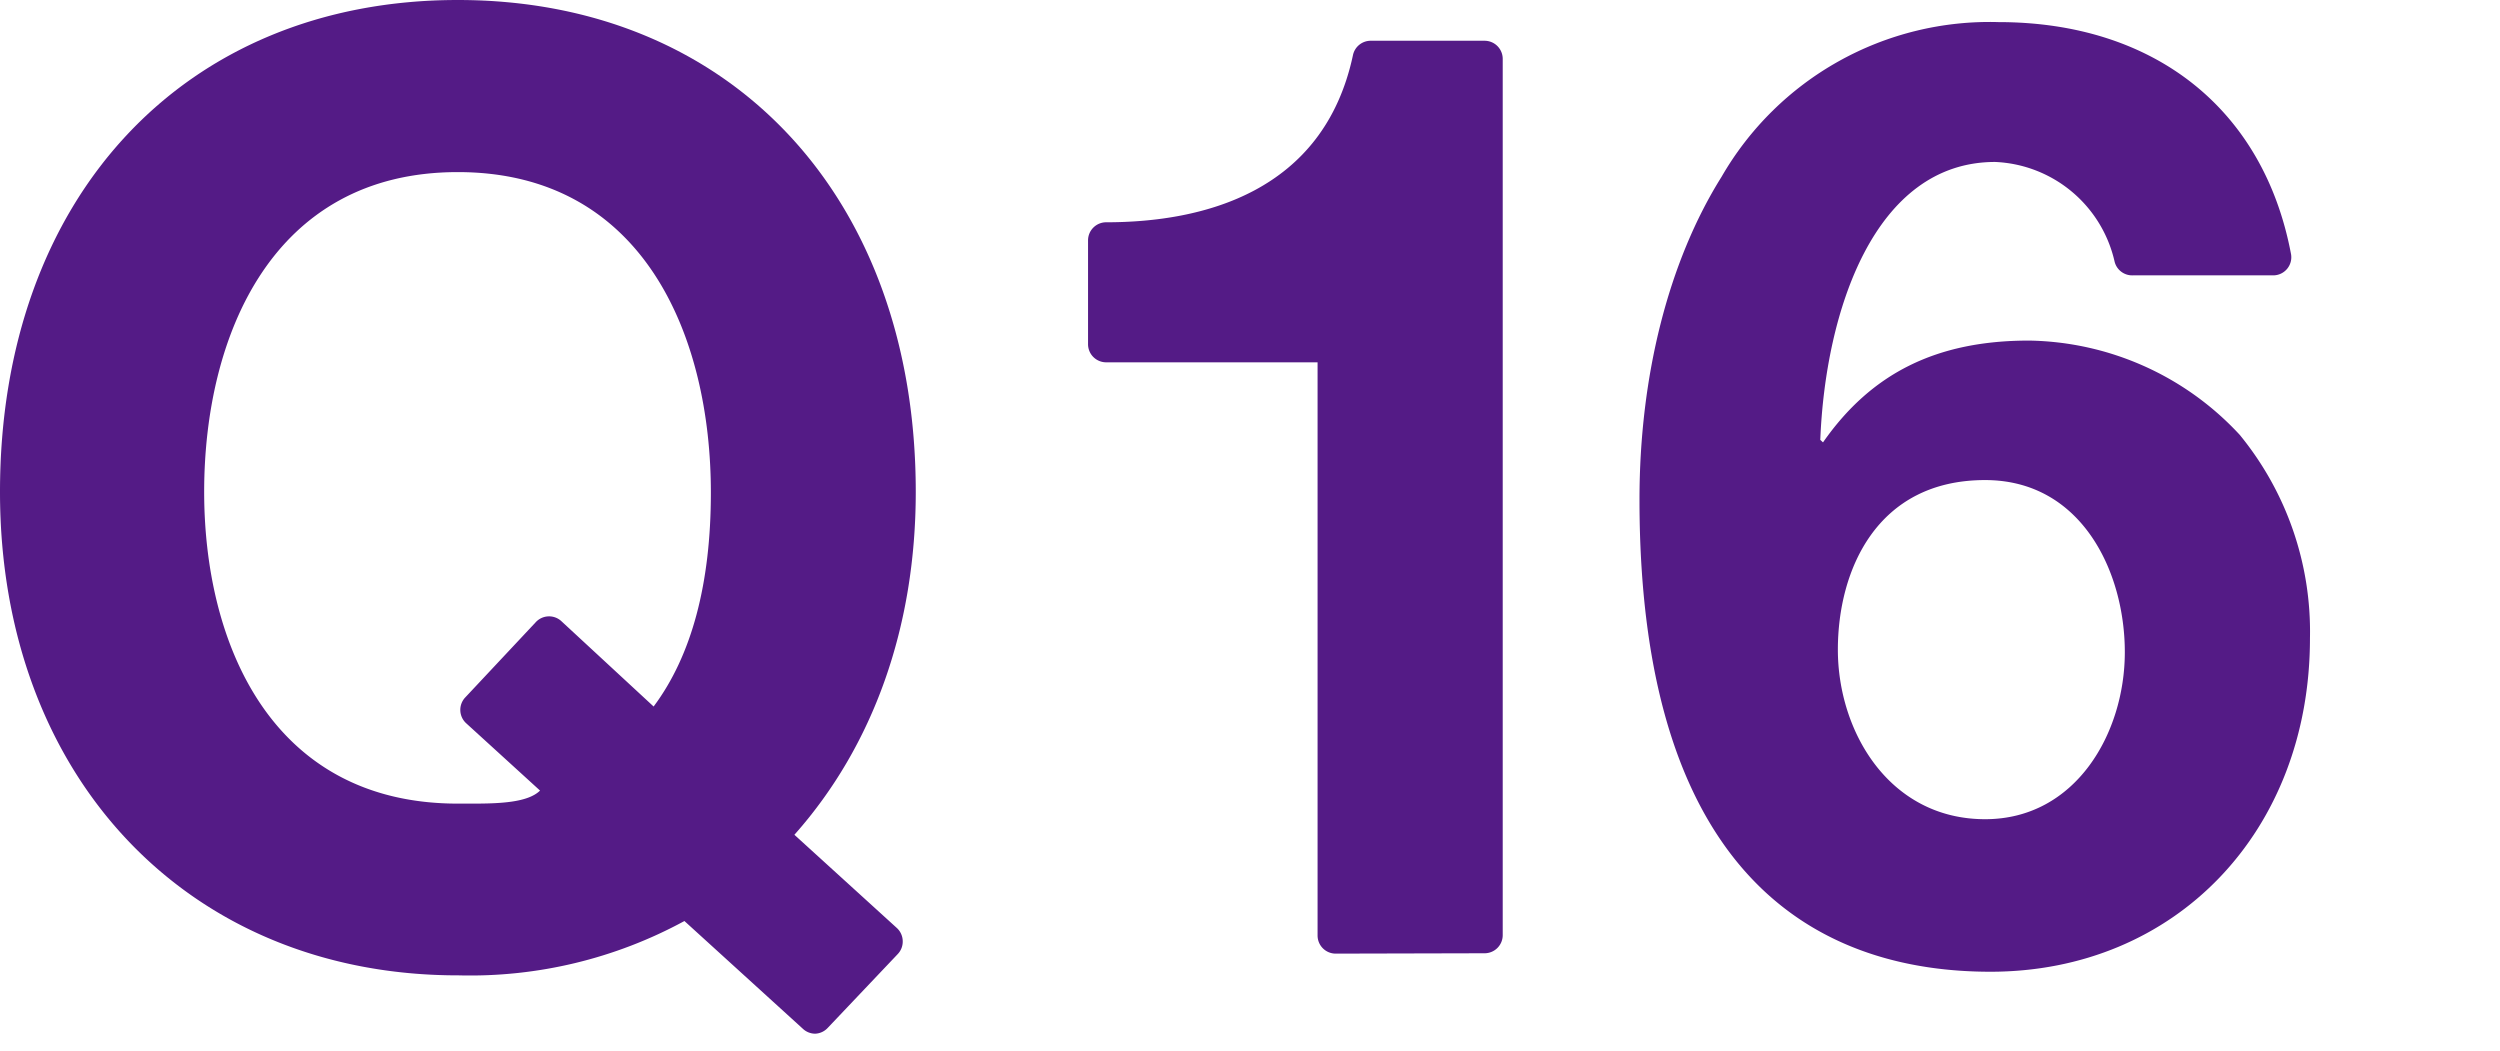 <svg width="138" height="58" id="レイヤー_1" data-name="レイヤー 1" xmlns="http://www.w3.org/2000/svg" viewBox="0 0 138 58"><defs><style>.cls-1{fill:#541b86;}</style></defs><title>アートボード 1</title><path class="cls-1" d="M45,57.06a1,1,0,0,1-.68-.27l-6.54-5.95a24.75,24.75,0,0,1-12.46,3C10.39,53.86,0,42.88,0,27.15,0,10.91,10.16,0,25.27,0S50.55,10.91,50.55,27.15c0,7.42-2.32,14-6.7,18.93l5.65,5.14a1,1,0,0,1,.33.71,1,1,0,0,1-.28.74l-3.86,4.07A1,1,0,0,1,45,57.06ZM25.27,9.5c-10.3,0-14,9.12-14,17.65,0,8.32,3.67,17.21,14,17.21h.8c1.52,0,3.07-.06,3.74-.72l-4.07-3.71a1,1,0,0,1-.33-.7,1,1,0,0,1,.28-.74l3.87-4.13A1,1,0,0,1,31,34.3L36.08,39c2.1-2.81,3.16-6.78,3.16-11.81C39.24,18.62,35.57,9.5,25.27,9.5Z"/><path class="cls-1" d="M73.73,52.64a1,1,0,0,1-1-1V20H61.06a1,1,0,0,1-1-1V13.27a1,1,0,0,1,1-1c5.35,0,12-1.66,13.62-9.21a1,1,0,0,1,1-.81h6.27a1,1,0,0,1,1,1V51.62a1,1,0,0,1-1,1Z"/><path class="cls-1" d="M109.87,53.64c-8.83,0-19.37-4.52-19.37-26.06,0-6.84,1.61-13.16,4.53-17.82a17.08,17.08,0,0,1,15.28-8.54C118.9,1.22,124.94,6,126.46,14a1,1,0,0,1-1,1.2h-7.73a1,1,0,0,1-1-.74,7.07,7.07,0,0,0-6.6-5.52c-6.68,0-9.37,8.26-9.65,15.34l.15.14c2.67-3.83,6.28-5.62,11.37-5.62A16.17,16.17,0,0,1,123.63,24a17.13,17.13,0,0,1,3.88,11.23C127.51,45.89,120.1,53.64,109.87,53.64Zm-.29-27.14c-6,0-8.13,5-8.13,9.36,0,4.54,2.85,9.36,8.13,9.36,5,0,7.71-4.75,7.71-9.22S114.88,26.5,109.58,26.5Z"/></svg>